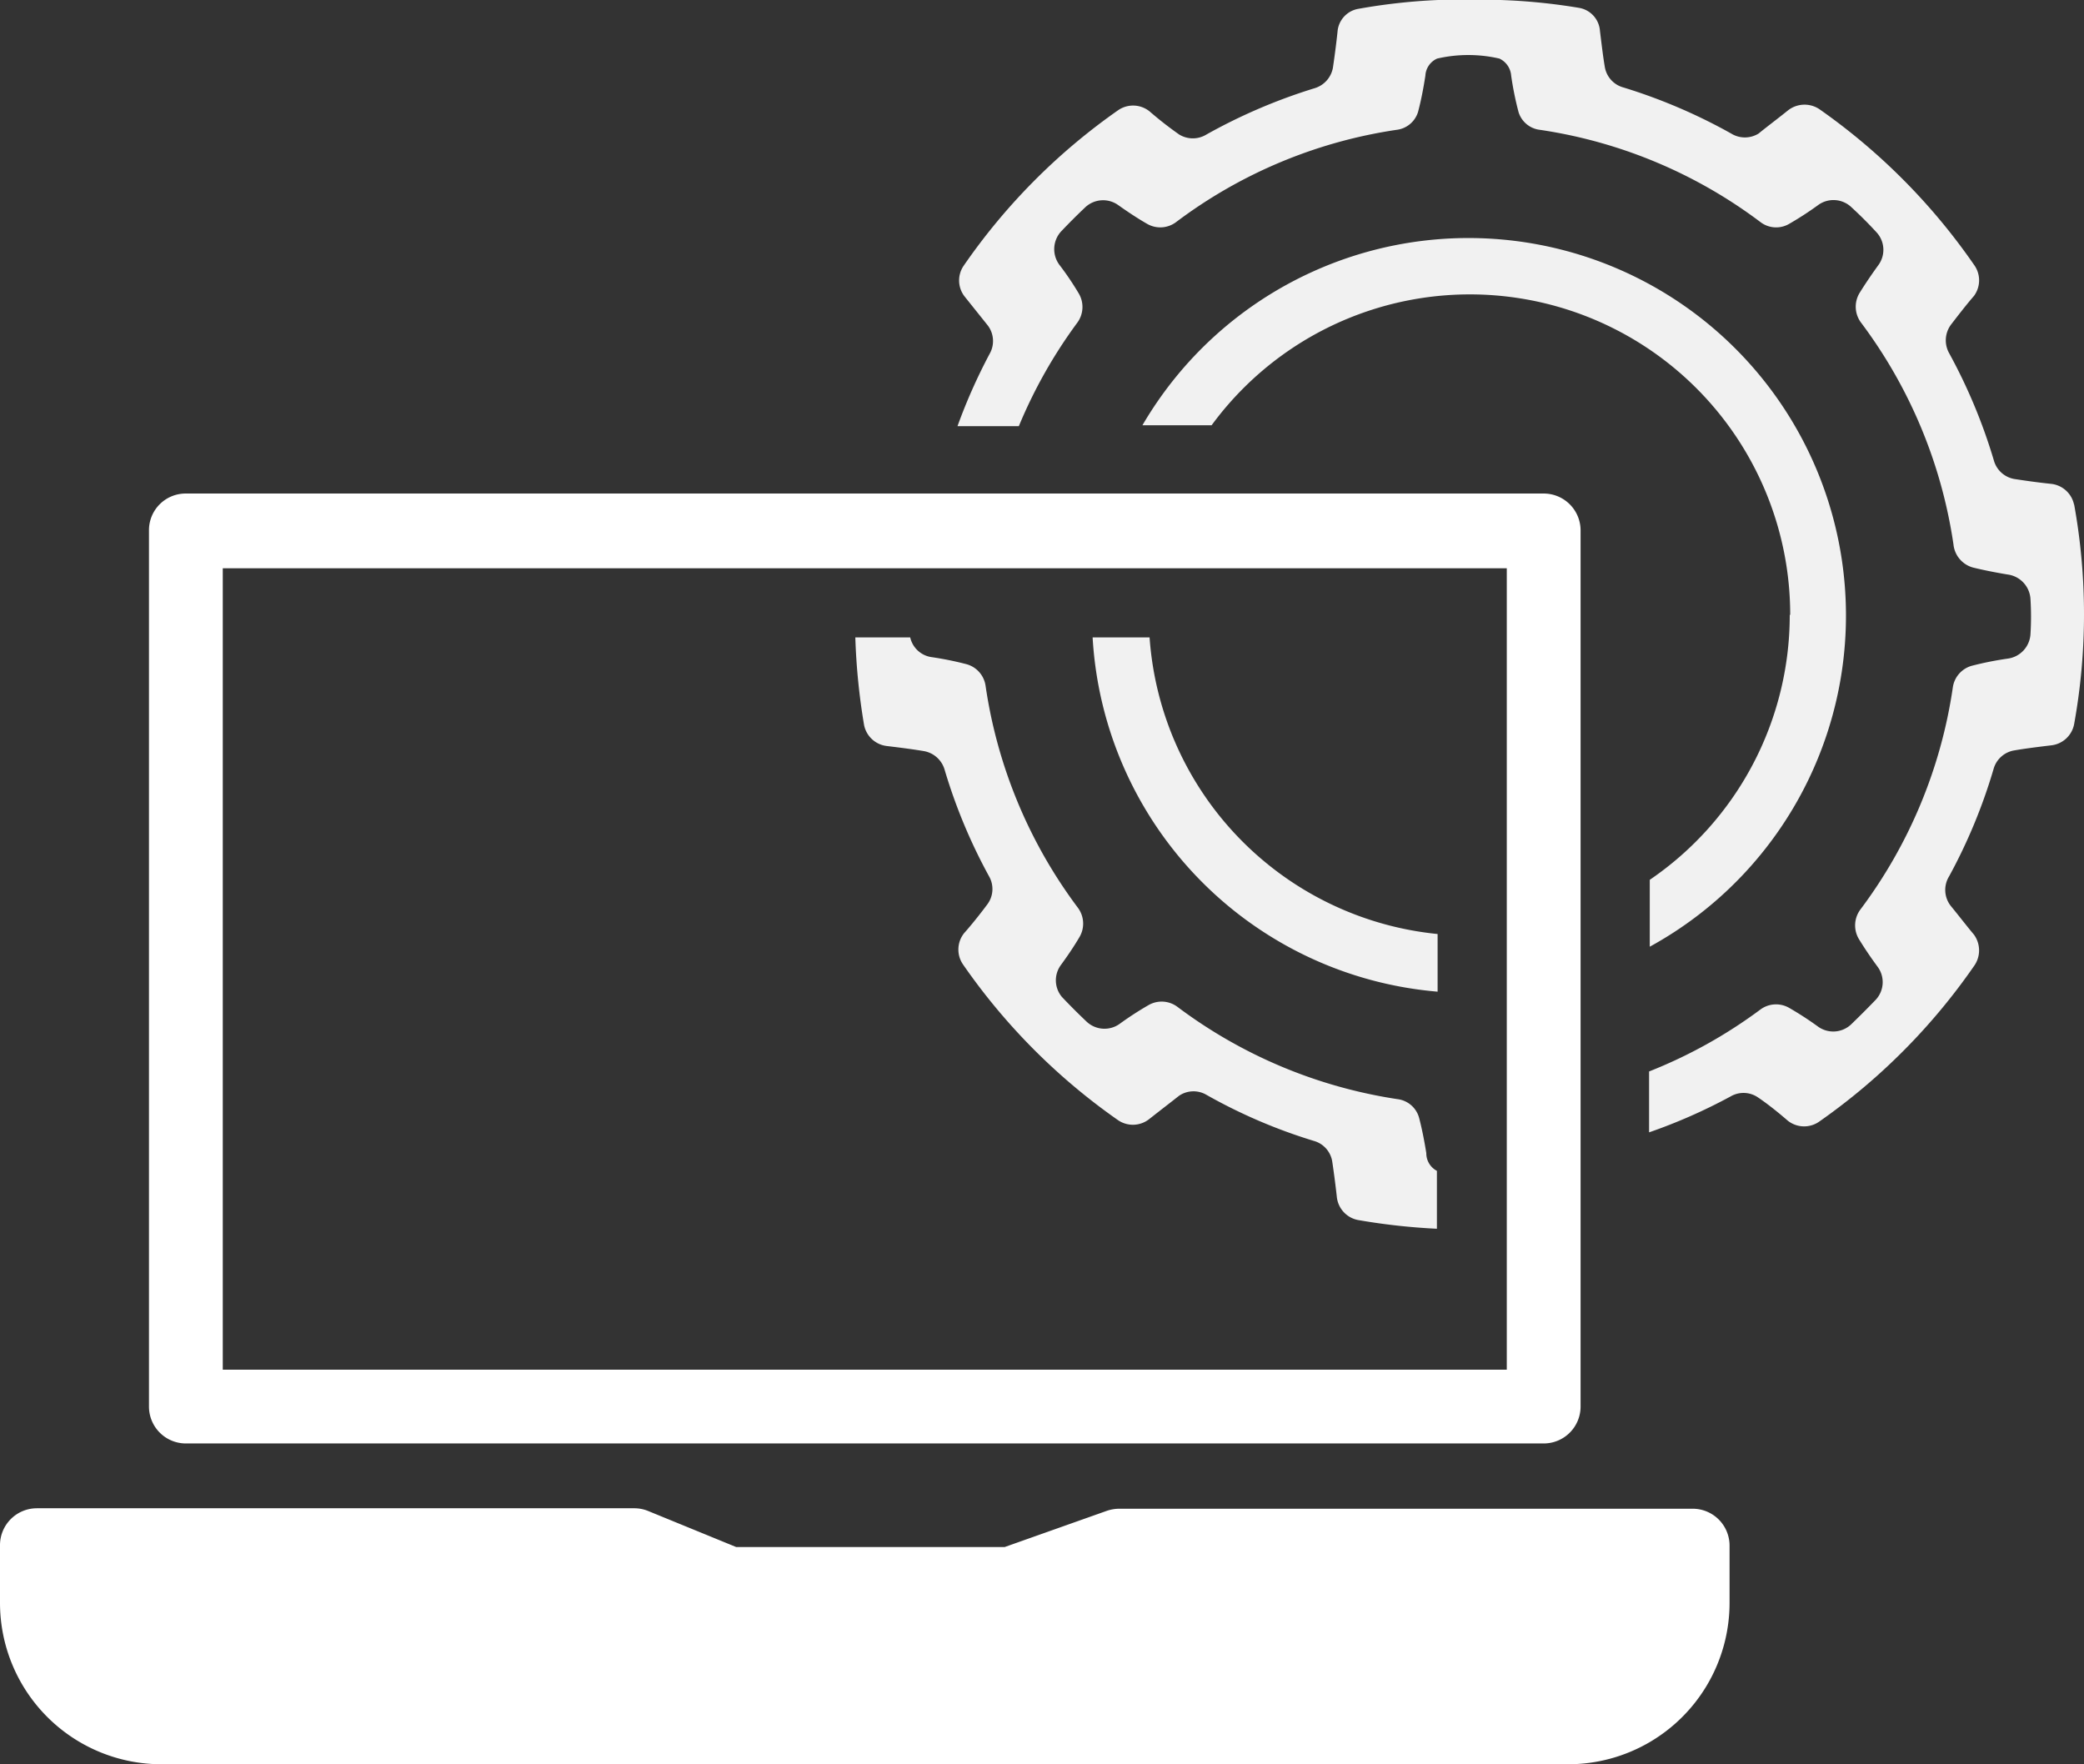 <svg xmlns="http://www.w3.org/2000/svg" viewBox="0 0 90.37 76.5">
  <rect x="0" y="0" width="90.37" height="76.5" fill="#333333" stroke="none"/>
  <title>icon-solution01</title>
  <g>
    <path d="M77.61,26.66a13.89,13.89,0,0,1-6.07,11.49v2.9a16.37,16.37,0,1,0-22-22.61h3a13.89,13.89,0,0,1,25.09,8.22Zm12.33-4.77a1.14,1.14,0,0,0-1-.91c-.67-.07-1.19-.15-1.59-.21a1.12,1.12,0,0,1-.89-.81,23.83,23.83,0,0,0-1.94-4.65,1.14,1.14,0,0,1,.08-1.23c.3-.39.67-.87,1-1.25a1.14,1.14,0,0,0,0-1.35,26.9,26.9,0,0,0-6.71-6.75,1.16,1.16,0,0,0-1.36.06c-.51.41-.93.72-1.27,1a1.13,1.13,0,0,1-1.19,0,23.91,23.91,0,0,0-4.68-2,1.11,1.11,0,0,1-.8-.89c-.07-.41-.13-.91-.21-1.56a1.09,1.09,0,0,0-.91-1A25.86,25.86,0,0,0,65.06,0h-2.7a25.86,25.86,0,0,0-3.44.38,1.09,1.09,0,0,0-.92,1c-.07.65-.14,1.15-.2,1.56a1.14,1.14,0,0,1-.81.89,24.08,24.08,0,0,0-4.67,2,1.13,1.13,0,0,1-1.19,0c-.34-.24-.76-.55-1.28-1a1.14,1.14,0,0,0-1.35-.06,26.74,26.74,0,0,0-6.71,6.75,1.13,1.13,0,0,0,.05,1.35l1,1.25a1.12,1.12,0,0,1,.07,1.23,24.25,24.25,0,0,0-1.39,3.13h2.66A21.2,21.2,0,0,1,46.71,14a1.15,1.15,0,0,0,.06-1.29,12.67,12.67,0,0,0-.81-1.2A1.14,1.14,0,0,1,46,10.05c.35-.37.71-.73,1.07-1.07a1.13,1.13,0,0,1,1.43-.08c.48.34.9.61,1.25.81A1.14,1.14,0,0,0,51,9.63a21,21,0,0,1,9.56-4,1.11,1.11,0,0,0,.93-.77c.13-.49.23-1,.32-1.58a.86.86,0,0,1,.51-.74,6,6,0,0,1,2.7,0,.89.89,0,0,1,.51.74,13.77,13.77,0,0,0,.32,1.58,1.1,1.1,0,0,0,.93.77,21,21,0,0,1,9.56,4,1.12,1.12,0,0,0,1.24.08,14.06,14.06,0,0,0,1.25-.81A1.13,1.13,0,0,1,80.3,9c.37.34.73.7,1.07,1.07a1.12,1.12,0,0,1,.08,1.43q-.45.62-.81,1.2A1.15,1.15,0,0,0,80.71,14a21.14,21.14,0,0,1,4,9.61,1.16,1.16,0,0,0,.85,1c.45.11.95.21,1.49.3a1.14,1.14,0,0,1,1,1.09,12.18,12.18,0,0,1,0,1.48,1.14,1.14,0,0,1-1,1.08,14.6,14.6,0,0,0-1.55.31,1.14,1.14,0,0,0-.82.95,21.14,21.14,0,0,1-4,9.61,1.15,1.15,0,0,0-.07,1.29q.36.59.81,1.2a1.12,1.12,0,0,1-.08,1.43q-.53.55-1.08,1.08a1.13,1.13,0,0,1-1.43.08,14.06,14.06,0,0,0-1.25-.81,1.14,1.14,0,0,0-1.25.08,21,21,0,0,1-4.82,2.68V49.1a23.65,23.65,0,0,0,3.54-1.56,1.11,1.11,0,0,1,1.19.05c.34.23.76.55,1.28,1a1.14,1.14,0,0,0,1.36.05,26.94,26.94,0,0,0,6.72-6.75,1.16,1.16,0,0,0,0-1.36c-.31-.37-.68-.85-1-1.24A1.12,1.12,0,0,1,84.52,38a23.62,23.62,0,0,0,1.93-4.66,1.12,1.12,0,0,1,.89-.8c.4-.07.93-.14,1.6-.22a1.14,1.14,0,0,0,1-.91,26.73,26.73,0,0,0,0-9.55Z" style="fill: #f1f1f1"/>
    <path d="M49.85,27.64H47.38A16.36,16.36,0,0,0,62.34,43V40.5A13.9,13.9,0,0,1,49.85,27.64ZM61.85,50c-.09-.56-.19-1.06-.31-1.52a1.11,1.11,0,0,0-.94-.82,21.14,21.14,0,0,1-9.54-4,1.14,1.14,0,0,0-1.25-.08,14.06,14.06,0,0,0-1.25.81,1.13,1.13,0,0,1-1.43-.08q-.56-.53-1.08-1.08A1.12,1.12,0,0,1,46,41.85c.3-.41.57-.81.8-1.2a1.15,1.15,0,0,0-.06-1.29,21.14,21.14,0,0,1-4-9.61,1.14,1.14,0,0,0-.83-.95,13.89,13.89,0,0,0-1.54-.31,1.11,1.11,0,0,1-.9-.85H37.09a28,28,0,0,0,.38,3.8,1.14,1.14,0,0,0,1,.91c.67.08,1.19.15,1.6.22a1.14,1.14,0,0,1,.89.8A23.58,23.58,0,0,0,42.89,38a1.11,1.11,0,0,1-.08,1.22c-.29.39-.67.87-1,1.24a1.14,1.14,0,0,0-.05,1.36,26.94,26.94,0,0,0,6.72,6.75,1.14,1.14,0,0,0,1.36-.05c.52-.41.94-.73,1.28-1a1.11,1.11,0,0,1,1.19-.05,23.18,23.18,0,0,0,4.66,2,1.11,1.11,0,0,1,.8.89c.06.4.13.91.2,1.54a1.14,1.14,0,0,0,.91,1,27.68,27.68,0,0,0,3.43.38V50.77A.86.86,0,0,1,61.85,50Z" style="fill: #f1f1f1"/>
    <path d="M66.94,62.59H8.06A1.6,1.6,0,0,1,6.46,61V23a1.59,1.59,0,0,1,1.6-1.6H66.94a1.6,1.6,0,0,1,1.6,1.6V61A1.6,1.6,0,0,1,66.94,62.59ZM9.66,59.39H65.34V24.64H9.66Z" style="fill: #fff"/>
    <path d="M68,76.5H7a7,7,0,0,1-7-7V67a1.6,1.6,0,0,1,1.6-1.6H27.5a1.58,1.58,0,0,1,.61.12l3.81,1.56H43.57L48,65.51a1.71,1.71,0,0,1,.55-.09H73.4A1.6,1.6,0,0,1,75,67v2.49A7,7,0,0,1,68,76.5Z" style="fill: #fff"/>
  </g>
</svg>
